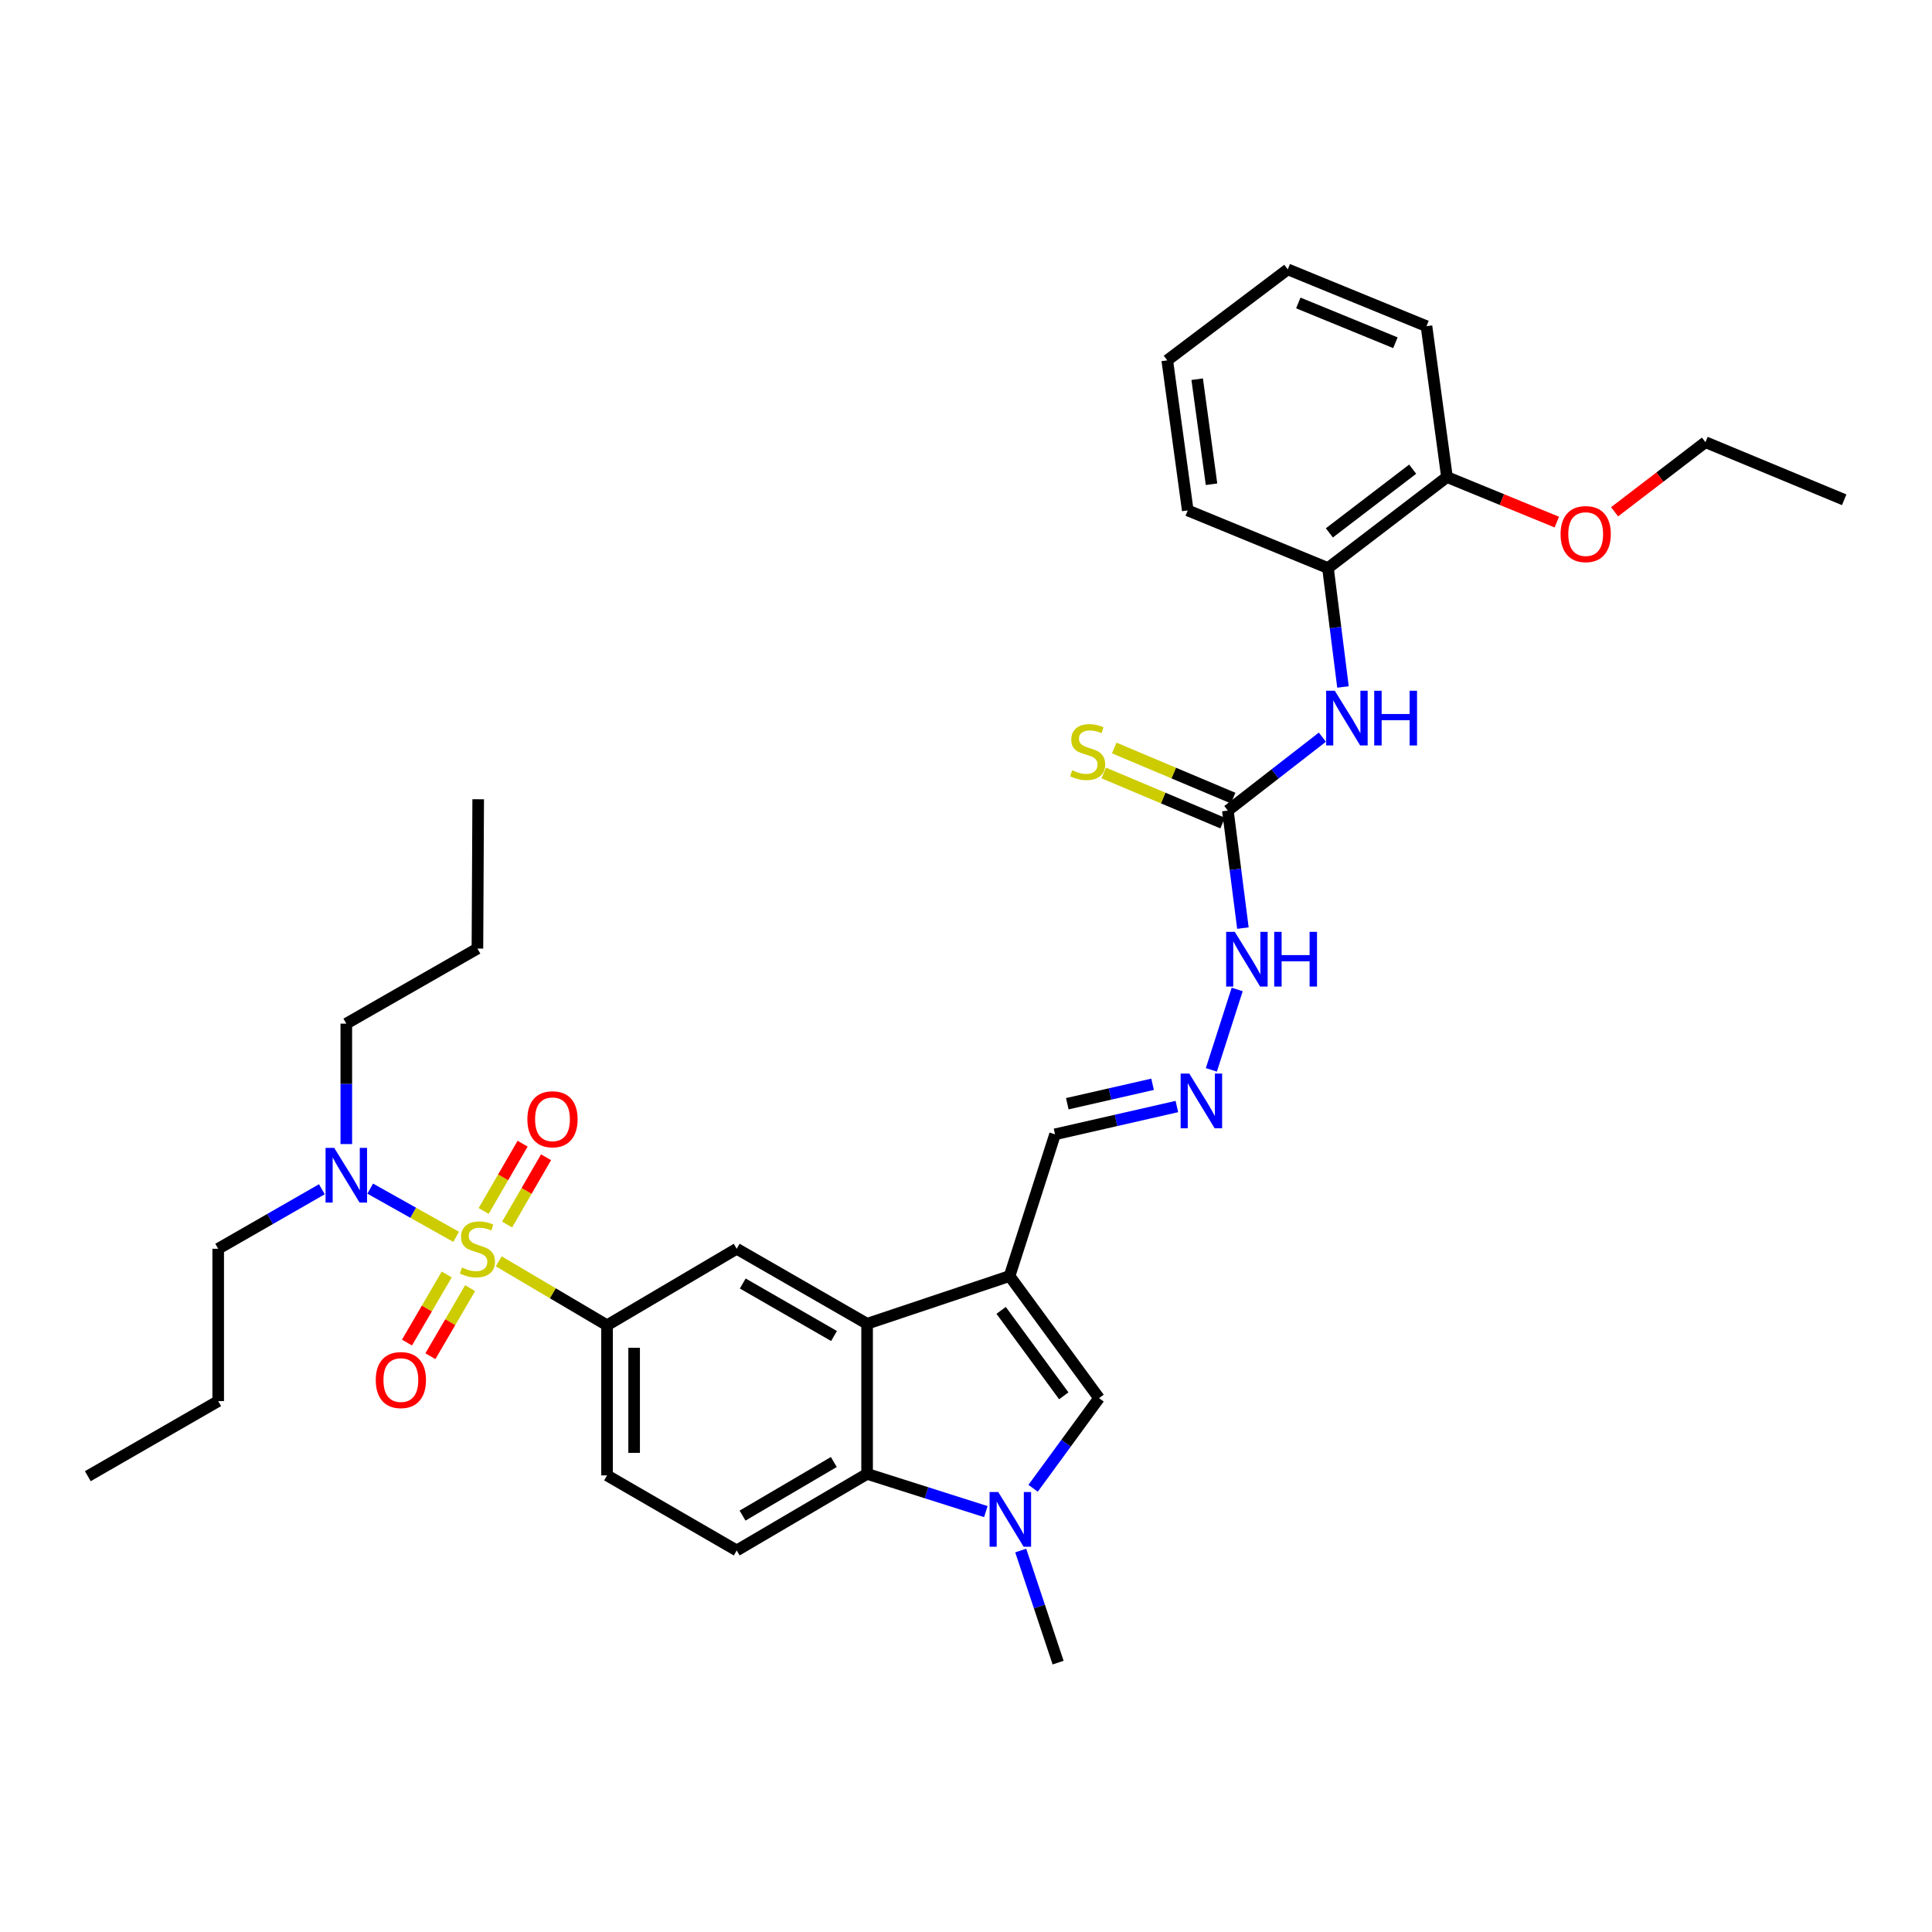 <?xml version='1.0' encoding='iso-8859-1'?>
<svg version='1.1' baseProfile='full'
              xmlns='http://www.w3.org/2000/svg'
                      xmlns:rdkit='http://www.rdkit.org/xml'
                      xmlns:xlink='http://www.w3.org/1999/xlink'
                  xml:space='preserve'
width='1000px' height='1000px' viewBox='0 0 1000 1000'>
<!-- END OF HEADER -->
<rect style='opacity:1.0;fill:#FFFFFF;stroke:none' width='1000' height='1000' x='0' y='0'> </rect>
<path class='bond-5' d='M 258.142,652.87 L 286.172,669.416' style='fill:none;fill-rule:evenodd;stroke:#CCCC00;stroke-width:6px;stroke-linecap:butt;stroke-linejoin:miter;stroke-opacity:1' />
<path class='bond-5' d='M 286.172,669.416 L 314.202,685.961' style='fill:none;fill-rule:evenodd;stroke:#000000;stroke-width:6px;stroke-linecap:butt;stroke-linejoin:miter;stroke-opacity:1' />
<path class='bond-9' d='M 236.089,640.176 L 213.853,627.704' style='fill:none;fill-rule:evenodd;stroke:#CCCC00;stroke-width:6px;stroke-linecap:butt;stroke-linejoin:miter;stroke-opacity:1' />
<path class='bond-9' d='M 213.853,627.704 L 191.617,615.232' style='fill:none;fill-rule:evenodd;stroke:#0000FF;stroke-width:6px;stroke-linecap:butt;stroke-linejoin:miter;stroke-opacity:1' />
<path class='bond-10' d='M 231.225,659.67 L 220.941,677.286' style='fill:none;fill-rule:evenodd;stroke:#CCCC00;stroke-width:6px;stroke-linecap:butt;stroke-linejoin:miter;stroke-opacity:1' />
<path class='bond-10' d='M 220.941,677.286 L 210.657,694.902' style='fill:none;fill-rule:evenodd;stroke:#FF0000;stroke-width:6px;stroke-linecap:butt;stroke-linejoin:miter;stroke-opacity:1' />
<path class='bond-10' d='M 243.336,666.74 L 233.052,684.356' style='fill:none;fill-rule:evenodd;stroke:#CCCC00;stroke-width:6px;stroke-linecap:butt;stroke-linejoin:miter;stroke-opacity:1' />
<path class='bond-10' d='M 233.052,684.356 L 222.768,701.973' style='fill:none;fill-rule:evenodd;stroke:#FF0000;stroke-width:6px;stroke-linecap:butt;stroke-linejoin:miter;stroke-opacity:1' />
<path class='bond-11' d='M 262.48,633.815 L 272.559,616.406' style='fill:none;fill-rule:evenodd;stroke:#CCCC00;stroke-width:6px;stroke-linecap:butt;stroke-linejoin:miter;stroke-opacity:1' />
<path class='bond-11' d='M 272.559,616.406 L 282.637,598.997' style='fill:none;fill-rule:evenodd;stroke:#FF0000;stroke-width:6px;stroke-linecap:butt;stroke-linejoin:miter;stroke-opacity:1' />
<path class='bond-11' d='M 250.343,626.788 L 260.422,609.38' style='fill:none;fill-rule:evenodd;stroke:#CCCC00;stroke-width:6px;stroke-linecap:butt;stroke-linejoin:miter;stroke-opacity:1' />
<path class='bond-11' d='M 260.422,609.38 L 270.501,591.971' style='fill:none;fill-rule:evenodd;stroke:#FF0000;stroke-width:6px;stroke-linecap:butt;stroke-linejoin:miter;stroke-opacity:1' />
<path class='bond-0' d='M 522.555,660.485 L 448.806,685.182' style='fill:none;fill-rule:evenodd;stroke:#000000;stroke-width:6px;stroke-linecap:butt;stroke-linejoin:miter;stroke-opacity:1' />
<path class='bond-3' d='M 522.555,660.485 L 568.864,723.662' style='fill:none;fill-rule:evenodd;stroke:#000000;stroke-width:6px;stroke-linecap:butt;stroke-linejoin:miter;stroke-opacity:1' />
<path class='bond-3' d='M 518.191,678.252 L 550.607,722.476' style='fill:none;fill-rule:evenodd;stroke:#000000;stroke-width:6px;stroke-linecap:butt;stroke-linejoin:miter;stroke-opacity:1' />
<path class='bond-16' d='M 522.555,660.485 L 546.091,587.118' style='fill:none;fill-rule:evenodd;stroke:#000000;stroke-width:6px;stroke-linecap:butt;stroke-linejoin:miter;stroke-opacity:1' />
<path class='bond-1' d='M 510.267,782.404 L 479.537,772.642' style='fill:none;fill-rule:evenodd;stroke:#0000FF;stroke-width:6px;stroke-linecap:butt;stroke-linejoin:miter;stroke-opacity:1' />
<path class='bond-1' d='M 479.537,772.642 L 448.806,762.881' style='fill:none;fill-rule:evenodd;stroke:#000000;stroke-width:6px;stroke-linecap:butt;stroke-linejoin:miter;stroke-opacity:1' />
<path class='bond-20' d='M 528.324,802.547 L 537.999,831.563' style='fill:none;fill-rule:evenodd;stroke:#0000FF;stroke-width:6px;stroke-linecap:butt;stroke-linejoin:miter;stroke-opacity:1' />
<path class='bond-20' d='M 537.999,831.563 L 547.673,860.579' style='fill:none;fill-rule:evenodd;stroke:#000000;stroke-width:6px;stroke-linecap:butt;stroke-linejoin:miter;stroke-opacity:1' />
<path class='bond-35' d='M 534.731,770.329 L 551.797,746.995' style='fill:none;fill-rule:evenodd;stroke:#0000FF;stroke-width:6px;stroke-linecap:butt;stroke-linejoin:miter;stroke-opacity:1' />
<path class='bond-35' d='M 551.797,746.995 L 568.864,723.662' style='fill:none;fill-rule:evenodd;stroke:#000000;stroke-width:6px;stroke-linecap:butt;stroke-linejoin:miter;stroke-opacity:1' />
<path class='bond-2' d='M 448.806,685.182 L 381.321,646.36' style='fill:none;fill-rule:evenodd;stroke:#000000;stroke-width:6px;stroke-linecap:butt;stroke-linejoin:miter;stroke-opacity:1' />
<path class='bond-2' d='M 431.69,691.515 L 384.451,664.339' style='fill:none;fill-rule:evenodd;stroke:#000000;stroke-width:6px;stroke-linecap:butt;stroke-linejoin:miter;stroke-opacity:1' />
<path class='bond-34' d='M 448.806,685.182 L 448.806,762.881' style='fill:none;fill-rule:evenodd;stroke:#000000;stroke-width:6px;stroke-linecap:butt;stroke-linejoin:miter;stroke-opacity:1' />
<path class='bond-4' d='M 448.806,762.881 L 381.321,802.514' style='fill:none;fill-rule:evenodd;stroke:#000000;stroke-width:6px;stroke-linecap:butt;stroke-linejoin:miter;stroke-opacity:1' />
<path class='bond-4' d='M 431.581,756.733 L 384.342,784.476' style='fill:none;fill-rule:evenodd;stroke:#000000;stroke-width:6px;stroke-linecap:butt;stroke-linejoin:miter;stroke-opacity:1' />
<path class='bond-6' d='M 314.202,685.961 L 381.321,646.36' style='fill:none;fill-rule:evenodd;stroke:#000000;stroke-width:6px;stroke-linecap:butt;stroke-linejoin:miter;stroke-opacity:1' />
<path class='bond-17' d='M 314.202,685.961 L 314.202,763.66' style='fill:none;fill-rule:evenodd;stroke:#000000;stroke-width:6px;stroke-linecap:butt;stroke-linejoin:miter;stroke-opacity:1' />
<path class='bond-17' d='M 328.226,697.616 L 328.226,752.005' style='fill:none;fill-rule:evenodd;stroke:#000000;stroke-width:6px;stroke-linecap:butt;stroke-linejoin:miter;stroke-opacity:1' />
<path class='bond-7' d='M 635.539,419.559 L 639.432,449.969' style='fill:none;fill-rule:evenodd;stroke:#000000;stroke-width:6px;stroke-linecap:butt;stroke-linejoin:miter;stroke-opacity:1' />
<path class='bond-7' d='M 639.432,449.969 L 643.325,480.38' style='fill:none;fill-rule:evenodd;stroke:#0000FF;stroke-width:6px;stroke-linecap:butt;stroke-linejoin:miter;stroke-opacity:1' />
<path class='bond-8' d='M 635.539,419.559 L 660.002,400.554' style='fill:none;fill-rule:evenodd;stroke:#000000;stroke-width:6px;stroke-linecap:butt;stroke-linejoin:miter;stroke-opacity:1' />
<path class='bond-8' d='M 660.002,400.554 L 684.466,381.55' style='fill:none;fill-rule:evenodd;stroke:#0000FF;stroke-width:6px;stroke-linecap:butt;stroke-linejoin:miter;stroke-opacity:1' />
<path class='bond-15' d='M 638.262,413.098 L 607.501,400.129' style='fill:none;fill-rule:evenodd;stroke:#000000;stroke-width:6px;stroke-linecap:butt;stroke-linejoin:miter;stroke-opacity:1' />
<path class='bond-15' d='M 607.501,400.129 L 576.739,387.161' style='fill:none;fill-rule:evenodd;stroke:#CCCC00;stroke-width:6px;stroke-linecap:butt;stroke-linejoin:miter;stroke-opacity:1' />
<path class='bond-15' d='M 632.815,426.02 L 602.053,413.051' style='fill:none;fill-rule:evenodd;stroke:#000000;stroke-width:6px;stroke-linecap:butt;stroke-linejoin:miter;stroke-opacity:1' />
<path class='bond-15' d='M 602.053,413.051 L 571.291,400.083' style='fill:none;fill-rule:evenodd;stroke:#CCCC00;stroke-width:6px;stroke-linecap:butt;stroke-linejoin:miter;stroke-opacity:1' />
<path class='bond-14' d='M 695.123,355.574 L 691.24,324.799' style='fill:none;fill-rule:evenodd;stroke:#0000FF;stroke-width:6px;stroke-linecap:butt;stroke-linejoin:miter;stroke-opacity:1' />
<path class='bond-14' d='M 691.24,324.799 L 687.356,294.024' style='fill:none;fill-rule:evenodd;stroke:#000000;stroke-width:6px;stroke-linecap:butt;stroke-linejoin:miter;stroke-opacity:1' />
<path class='bond-22' d='M 166.597,615.557 L 139.768,630.958' style='fill:none;fill-rule:evenodd;stroke:#0000FF;stroke-width:6px;stroke-linecap:butt;stroke-linejoin:miter;stroke-opacity:1' />
<path class='bond-22' d='M 139.768,630.958 L 112.939,646.36' style='fill:none;fill-rule:evenodd;stroke:#000000;stroke-width:6px;stroke-linecap:butt;stroke-linejoin:miter;stroke-opacity:1' />
<path class='bond-23' d='M 179.248,592.172 L 179.248,561.002' style='fill:none;fill-rule:evenodd;stroke:#0000FF;stroke-width:6px;stroke-linecap:butt;stroke-linejoin:miter;stroke-opacity:1' />
<path class='bond-23' d='M 179.248,561.002 L 179.248,529.831' style='fill:none;fill-rule:evenodd;stroke:#000000;stroke-width:6px;stroke-linecap:butt;stroke-linejoin:miter;stroke-opacity:1' />
<path class='bond-12' d='M 381.321,802.514 L 314.202,763.66' style='fill:none;fill-rule:evenodd;stroke:#000000;stroke-width:6px;stroke-linecap:butt;stroke-linejoin:miter;stroke-opacity:1' />
<path class='bond-13' d='M 609.152,572.738 L 577.622,579.928' style='fill:none;fill-rule:evenodd;stroke:#0000FF;stroke-width:6px;stroke-linecap:butt;stroke-linejoin:miter;stroke-opacity:1' />
<path class='bond-13' d='M 577.622,579.928 L 546.091,587.118' style='fill:none;fill-rule:evenodd;stroke:#000000;stroke-width:6px;stroke-linecap:butt;stroke-linejoin:miter;stroke-opacity:1' />
<path class='bond-13' d='M 596.575,561.222 L 574.504,566.255' style='fill:none;fill-rule:evenodd;stroke:#0000FF;stroke-width:6px;stroke-linecap:butt;stroke-linejoin:miter;stroke-opacity:1' />
<path class='bond-13' d='M 574.504,566.255 L 552.432,571.288' style='fill:none;fill-rule:evenodd;stroke:#000000;stroke-width:6px;stroke-linecap:butt;stroke-linejoin:miter;stroke-opacity:1' />
<path class='bond-18' d='M 626.998,553.759 L 640.358,512.142' style='fill:none;fill-rule:evenodd;stroke:#0000FF;stroke-width:6px;stroke-linecap:butt;stroke-linejoin:miter;stroke-opacity:1' />
<path class='bond-19' d='M 687.356,294.024 L 748.951,246.92' style='fill:none;fill-rule:evenodd;stroke:#000000;stroke-width:6px;stroke-linecap:butt;stroke-linejoin:miter;stroke-opacity:1' />
<path class='bond-19' d='M 688.076,275.819 L 731.193,242.846' style='fill:none;fill-rule:evenodd;stroke:#000000;stroke-width:6px;stroke-linecap:butt;stroke-linejoin:miter;stroke-opacity:1' />
<path class='bond-24' d='M 687.356,294.024 L 614.776,264.192' style='fill:none;fill-rule:evenodd;stroke:#000000;stroke-width:6px;stroke-linecap:butt;stroke-linejoin:miter;stroke-opacity:1' />
<path class='bond-21' d='M 748.951,246.92 L 777.381,258.578' style='fill:none;fill-rule:evenodd;stroke:#000000;stroke-width:6px;stroke-linecap:butt;stroke-linejoin:miter;stroke-opacity:1' />
<path class='bond-21' d='M 777.381,258.578 L 805.812,270.236' style='fill:none;fill-rule:evenodd;stroke:#FF0000;stroke-width:6px;stroke-linecap:butt;stroke-linejoin:miter;stroke-opacity:1' />
<path class='bond-25' d='M 748.951,246.92 L 738.348,168.839' style='fill:none;fill-rule:evenodd;stroke:#000000;stroke-width:6px;stroke-linecap:butt;stroke-linejoin:miter;stroke-opacity:1' />
<path class='bond-26' d='M 835.704,264.905 L 859.22,246.887' style='fill:none;fill-rule:evenodd;stroke:#FF0000;stroke-width:6px;stroke-linecap:butt;stroke-linejoin:miter;stroke-opacity:1' />
<path class='bond-26' d='M 859.22,246.887 L 882.737,228.868' style='fill:none;fill-rule:evenodd;stroke:#000000;stroke-width:6px;stroke-linecap:butt;stroke-linejoin:miter;stroke-opacity:1' />
<path class='bond-28' d='M 112.939,646.36 L 112.939,725.212' style='fill:none;fill-rule:evenodd;stroke:#000000;stroke-width:6px;stroke-linecap:butt;stroke-linejoin:miter;stroke-opacity:1' />
<path class='bond-27' d='M 179.248,529.831 L 247.115,490.978' style='fill:none;fill-rule:evenodd;stroke:#000000;stroke-width:6px;stroke-linecap:butt;stroke-linejoin:miter;stroke-opacity:1' />
<path class='bond-30' d='M 614.776,264.192 L 604.172,186.509' style='fill:none;fill-rule:evenodd;stroke:#000000;stroke-width:6px;stroke-linecap:butt;stroke-linejoin:miter;stroke-opacity:1' />
<path class='bond-30' d='M 627.08,250.643 L 619.658,196.265' style='fill:none;fill-rule:evenodd;stroke:#000000;stroke-width:6px;stroke-linecap:butt;stroke-linejoin:miter;stroke-opacity:1' />
<path class='bond-36' d='M 738.348,168.839 L 666.546,139.421' style='fill:none;fill-rule:evenodd;stroke:#000000;stroke-width:6px;stroke-linecap:butt;stroke-linejoin:miter;stroke-opacity:1' />
<path class='bond-36' d='M 722.261,177.403 L 672,156.81' style='fill:none;fill-rule:evenodd;stroke:#000000;stroke-width:6px;stroke-linecap:butt;stroke-linejoin:miter;stroke-opacity:1' />
<path class='bond-29' d='M 882.737,228.868 L 954.545,258.692' style='fill:none;fill-rule:evenodd;stroke:#000000;stroke-width:6px;stroke-linecap:butt;stroke-linejoin:miter;stroke-opacity:1' />
<path class='bond-31' d='M 247.115,490.978 L 247.512,413.692' style='fill:none;fill-rule:evenodd;stroke:#000000;stroke-width:6px;stroke-linecap:butt;stroke-linejoin:miter;stroke-opacity:1' />
<path class='bond-32' d='M 112.939,725.212 L 45.455,764.073' style='fill:none;fill-rule:evenodd;stroke:#000000;stroke-width:6px;stroke-linecap:butt;stroke-linejoin:miter;stroke-opacity:1' />
<path class='bond-33' d='M 604.172,186.509 L 666.546,139.421' style='fill:none;fill-rule:evenodd;stroke:#000000;stroke-width:6px;stroke-linecap:butt;stroke-linejoin:miter;stroke-opacity:1' />
<path  class='atom-0' d='M 239.115 656.08
Q 239.435 656.2, 240.755 656.76
Q 242.075 657.32, 243.515 657.68
Q 244.995 658, 246.435 658
Q 249.115 658, 250.675 656.72
Q 252.235 655.4, 252.235 653.12
Q 252.235 651.56, 251.435 650.6
Q 250.675 649.64, 249.475 649.12
Q 248.275 648.6, 246.275 648
Q 243.755 647.24, 242.235 646.52
Q 240.755 645.8, 239.675 644.28
Q 238.635 642.76, 238.635 640.2
Q 238.635 636.64, 241.035 634.44
Q 243.475 632.24, 248.275 632.24
Q 251.555 632.24, 255.275 633.8
L 254.355 636.88
Q 250.955 635.48, 248.395 635.48
Q 245.635 635.48, 244.115 636.64
Q 242.595 637.76, 242.635 639.72
Q 242.635 641.24, 243.395 642.16
Q 244.195 643.08, 245.315 643.6
Q 246.475 644.12, 248.395 644.72
Q 250.955 645.52, 252.475 646.32
Q 253.995 647.12, 255.075 648.76
Q 256.195 650.36, 256.195 653.12
Q 256.195 657.04, 253.555 659.16
Q 250.955 661.24, 246.595 661.24
Q 244.075 661.24, 242.155 660.68
Q 240.275 660.16, 238.035 659.24
L 239.115 656.08
' fill='#CCCC00'/>
<path  class='atom-2' d='M 516.692 772.273
L 525.972 787.273
Q 526.892 788.753, 528.372 791.433
Q 529.852 794.113, 529.932 794.273
L 529.932 772.273
L 533.692 772.273
L 533.692 800.593
L 529.812 800.593
L 519.852 784.193
Q 518.692 782.273, 517.452 780.073
Q 516.252 777.873, 515.892 777.193
L 515.892 800.593
L 512.212 800.593
L 512.212 772.273
L 516.692 772.273
' fill='#0000FF'/>
<path  class='atom-9' d='M 690.897 357.531
L 700.177 372.531
Q 701.097 374.011, 702.577 376.691
Q 704.057 379.371, 704.137 379.531
L 704.137 357.531
L 707.897 357.531
L 707.897 385.851
L 704.017 385.851
L 694.057 369.451
Q 692.897 367.531, 691.657 365.331
Q 690.457 363.131, 690.097 362.451
L 690.097 385.851
L 686.417 385.851
L 686.417 357.531
L 690.897 357.531
' fill='#0000FF'/>
<path  class='atom-9' d='M 711.297 357.531
L 715.137 357.531
L 715.137 369.571
L 729.617 369.571
L 729.617 357.531
L 733.457 357.531
L 733.457 385.851
L 729.617 385.851
L 729.617 372.771
L 715.137 372.771
L 715.137 385.851
L 711.297 385.851
L 711.297 357.531
' fill='#0000FF'/>
<path  class='atom-10' d='M 172.988 594.134
L 182.268 609.134
Q 183.188 610.614, 184.668 613.294
Q 186.148 615.974, 186.228 616.134
L 186.228 594.134
L 189.988 594.134
L 189.988 622.454
L 186.108 622.454
L 176.148 606.054
Q 174.988 604.134, 173.748 601.934
Q 172.548 599.734, 172.188 599.054
L 172.188 622.454
L 168.508 622.454
L 168.508 594.134
L 172.988 594.134
' fill='#0000FF'/>
<path  class='atom-11' d='M 194.49 714.315
Q 194.49 707.515, 197.85 703.715
Q 201.21 699.915, 207.49 699.915
Q 213.77 699.915, 217.13 703.715
Q 220.49 707.515, 220.49 714.315
Q 220.49 721.195, 217.09 725.115
Q 213.69 728.995, 207.49 728.995
Q 201.25 728.995, 197.85 725.115
Q 194.49 721.235, 194.49 714.315
M 207.49 725.795
Q 211.81 725.795, 214.13 722.915
Q 216.49 719.995, 216.49 714.315
Q 216.49 708.755, 214.13 705.955
Q 211.81 703.115, 207.49 703.115
Q 203.17 703.115, 200.81 705.915
Q 198.49 708.715, 198.49 714.315
Q 198.49 720.035, 200.81 722.915
Q 203.17 725.795, 207.49 725.795
' fill='#FF0000'/>
<path  class='atom-12' d='M 272.968 579.329
Q 272.968 572.529, 276.328 568.729
Q 279.688 564.929, 285.968 564.929
Q 292.248 564.929, 295.608 568.729
Q 298.968 572.529, 298.968 579.329
Q 298.968 586.209, 295.568 590.129
Q 292.168 594.009, 285.968 594.009
Q 279.728 594.009, 276.328 590.129
Q 272.968 586.249, 272.968 579.329
M 285.968 590.809
Q 290.288 590.809, 292.608 587.929
Q 294.968 585.009, 294.968 579.329
Q 294.968 573.769, 292.608 570.969
Q 290.288 568.129, 285.968 568.129
Q 281.648 568.129, 279.288 570.929
Q 276.968 573.729, 276.968 579.329
Q 276.968 585.049, 279.288 587.929
Q 281.648 590.809, 285.968 590.809
' fill='#FF0000'/>
<path  class='atom-14' d='M 615.574 555.686
L 624.854 570.686
Q 625.774 572.166, 627.254 574.846
Q 628.734 577.526, 628.814 577.686
L 628.814 555.686
L 632.574 555.686
L 632.574 584.006
L 628.694 584.006
L 618.734 567.606
Q 617.574 565.686, 616.334 563.486
Q 615.134 561.286, 614.774 560.606
L 614.774 584.006
L 611.094 584.006
L 611.094 555.686
L 615.574 555.686
' fill='#0000FF'/>
<path  class='atom-16' d='M 554.966 398.684
Q 555.286 398.804, 556.606 399.364
Q 557.926 399.924, 559.366 400.284
Q 560.846 400.604, 562.286 400.604
Q 564.966 400.604, 566.526 399.324
Q 568.086 398.004, 568.086 395.724
Q 568.086 394.164, 567.286 393.204
Q 566.526 392.244, 565.326 391.724
Q 564.126 391.204, 562.126 390.604
Q 559.606 389.844, 558.086 389.124
Q 556.606 388.404, 555.526 386.884
Q 554.486 385.364, 554.486 382.804
Q 554.486 379.244, 556.886 377.044
Q 559.326 374.844, 564.126 374.844
Q 567.406 374.844, 571.126 376.404
L 570.206 379.484
Q 566.806 378.084, 564.246 378.084
Q 561.486 378.084, 559.966 379.244
Q 558.446 380.364, 558.486 382.324
Q 558.486 383.844, 559.246 384.764
Q 560.046 385.684, 561.166 386.204
Q 562.326 386.724, 564.246 387.324
Q 566.806 388.124, 568.326 388.924
Q 569.846 389.724, 570.926 391.364
Q 572.046 392.964, 572.046 395.724
Q 572.046 399.644, 569.406 401.764
Q 566.806 403.844, 562.446 403.844
Q 559.926 403.844, 558.006 403.284
Q 556.126 402.764, 553.886 401.844
L 554.966 398.684
' fill='#CCCC00'/>
<path  class='atom-19' d='M 639.126 482.319
L 648.406 497.319
Q 649.326 498.799, 650.806 501.479
Q 652.286 504.159, 652.366 504.319
L 652.366 482.319
L 656.126 482.319
L 656.126 510.639
L 652.246 510.639
L 642.286 494.239
Q 641.126 492.319, 639.886 490.119
Q 638.686 487.919, 638.326 487.239
L 638.326 510.639
L 634.646 510.639
L 634.646 482.319
L 639.126 482.319
' fill='#0000FF'/>
<path  class='atom-19' d='M 659.526 482.319
L 663.366 482.319
L 663.366 494.359
L 677.846 494.359
L 677.846 482.319
L 681.686 482.319
L 681.686 510.639
L 677.846 510.639
L 677.846 497.559
L 663.366 497.559
L 663.366 510.639
L 659.526 510.639
L 659.526 482.319
' fill='#0000FF'/>
<path  class='atom-22' d='M 807.752 276.442
Q 807.752 269.642, 811.112 265.842
Q 814.472 262.042, 820.752 262.042
Q 827.032 262.042, 830.392 265.842
Q 833.752 269.642, 833.752 276.442
Q 833.752 283.322, 830.352 287.242
Q 826.952 291.122, 820.752 291.122
Q 814.512 291.122, 811.112 287.242
Q 807.752 283.362, 807.752 276.442
M 820.752 287.922
Q 825.072 287.922, 827.392 285.042
Q 829.752 282.122, 829.752 276.442
Q 829.752 270.882, 827.392 268.082
Q 825.072 265.242, 820.752 265.242
Q 816.432 265.242, 814.072 268.042
Q 811.752 270.842, 811.752 276.442
Q 811.752 282.162, 814.072 285.042
Q 816.432 287.922, 820.752 287.922
' fill='#FF0000'/>
</svg>
